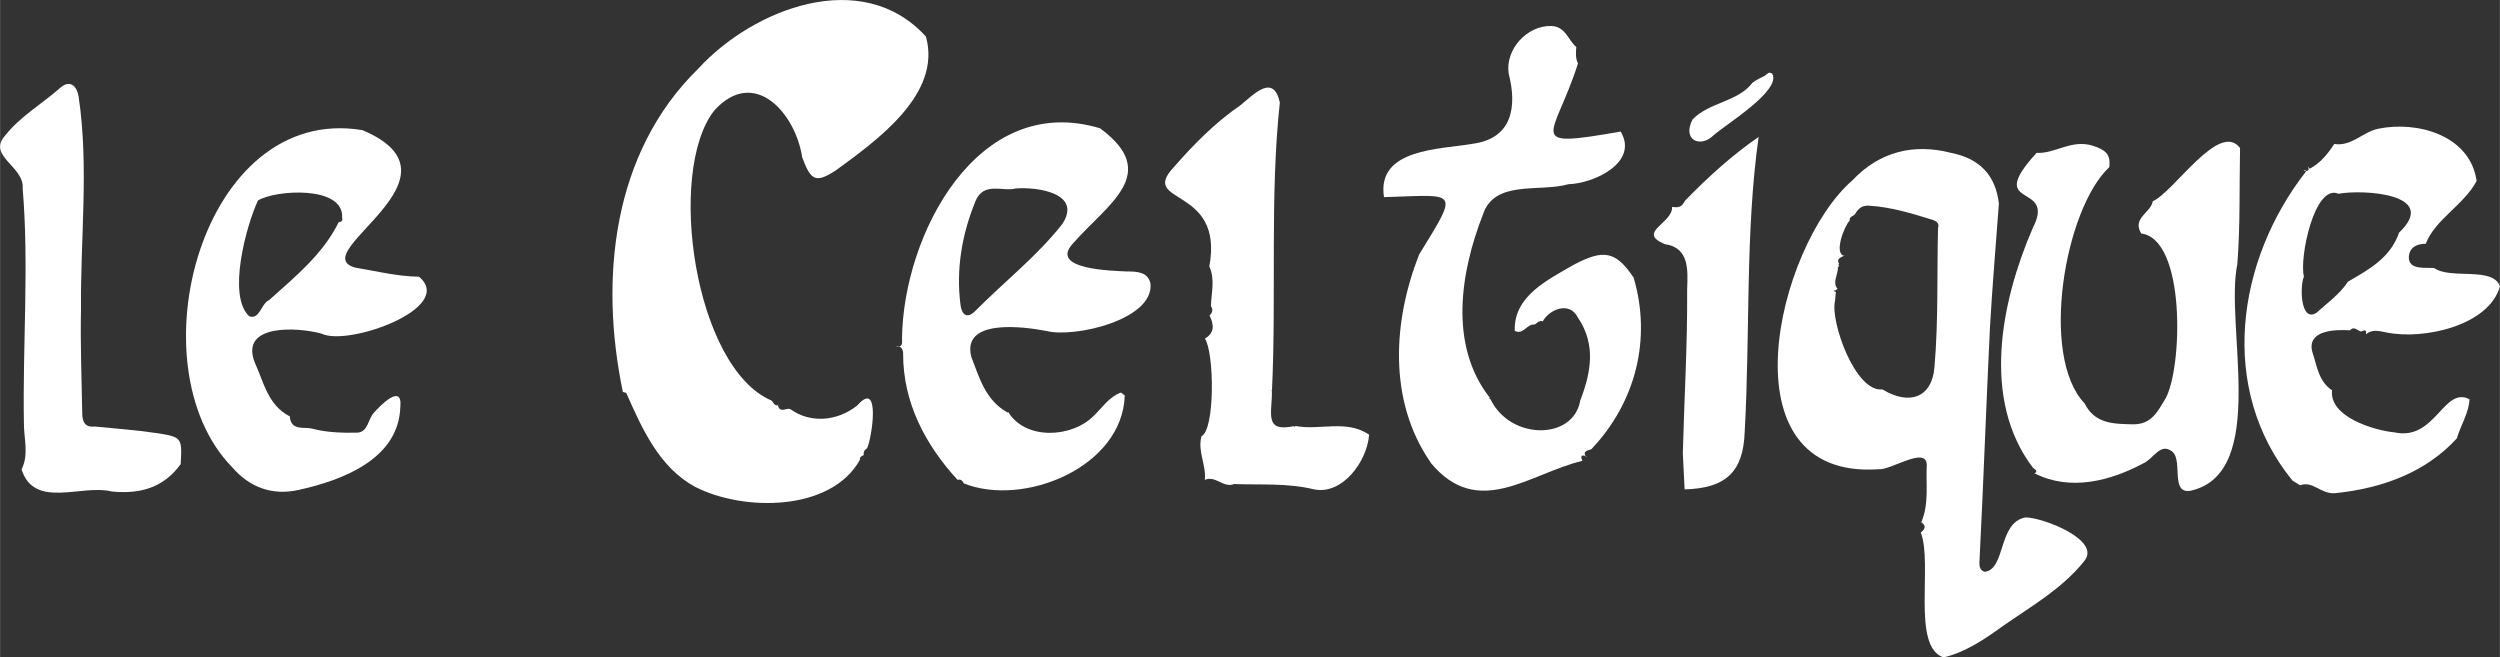 <?xml version="1.0" encoding="UTF-8"?>
<svg xmlns="http://www.w3.org/2000/svg" id="a" width="157.06mm" height="41.3mm" viewBox="0 0 445.21 117.08">
  <rect x="0" y="0" width="445.21" height="117.08" fill="#333333" stroke="none"/>
  <path d="m371.11,100.02c-3.97,4.91-9.42,7.98-14.47,11.51-3.16,2.28-6.65,4.67-10.52,5.55-5.74-1.89-1.88-16.71-4.05-22.24.8-.62,1.03-1.25.01-1.88,0,0,.09.02.09.02,1.41-3.3.78-6.8.97-10.21-.11-3.39-6.46,1.03-8.6.8-27.93,1.91-18.25-39.68-4.59-51.51,4.73-4.99,10.78-6.57,17.49-4.84q7.68,1.5,8.54,9.03c-.54,7.36-1.17,14.72-1.59,22.09-.67,13.74-1.15,27.49-1.85,41.22-.04.86-.19,2,.95,2.28,3.74-.53,2.32-8.76,7.21-9.69,3-.03,13.8,4.07,10.4,7.87Zm-44.1-48.35c-.16.03-.31.07-.47.1.13.09.27.17.4.26-.05.51-.09,1.03-.14,1.54-.91,3.54,3.57,16.36,8.44,15.78,4.84,2.94,8.81,1.43,9.26-3.9.72-8.26.44-16.66.64-24.85.32-.85-.39-1.27-.94-1.44-3.72-1.15-7.43-2.29-11.36-2.53-1.43-.09-1.98.69-2.58,1.63-.37.27-.94.36-.84,1.01-.97.97-2.91,5.96-.95,6.3,0,0,0-.05,0-.05-.58.28-1.53.62-.96,1.39-.12.18-.11.36.04.53l-.25.08c.11,1.38-1.09,2.75-.02,3.96l-.19.02-.07.17Z" fill="#fff" stroke-width="0"></path>
  <path d="m398.93,26.39c-.14,6.88.05,13.78-.48,20.63-2.3,10.84,5.62,37.06-8.19,40.35-4.09.86-1.14-5.99-3.77-7.18-1.86-1.14-3.08,1.57-4.73,2.3-5.9,3.17-13.03,5.02-19.34,1.85,0,0-.19.05-.19.05.88-.51.16-.77-.18-1.08-9.24-12.13-5.7-29.63-.02-42.73,4.28-8.3-8.79-3.03.66-13.35,3.41.16,6.19-2.48,10.04-1.27,2.41.8,3.14,1.59,2.92,3.8-7.94,7.39-12.47,33.62-4.41,42.08,1.81,3.64,5.14,3.66,8.56,3.73,3.34.06,4.42-2.21,5.87-4.62,3.02-5.44,3.66-28.52-4.44-29.38h.09c-1.67-2.76,1.77-3.68,2.06-5.73,3.72-1.57,11.88-14.43,15.56-9.46Z" fill="#fff" stroke-width="0"></path>
  <path d="m408.25,85.57c-13.29-16.33-9.96-39.19,2.45-55.06,0,0-.18-.26-.18-.26,0,0-.28.15-.28.15.6.09,1.16.13.79-.77.1.14.2.28.3.42,1.92-1.01,3.22-2.65,4.39-4.41,3.08.48,5.06-2.14,7.82-2.71,6.99-1.45,16.4,1.19,17.52,9.31-2.25,4.26-7.42,6.85-9.05,11.17-1.64,0-2.94.67-3.02,2.39-.05,2.35,3.01,1.81,4.52,1.94,2.97,2.1,10.38-.34,11.71,3.24-1.94,7.06-13.72,9.61-20.25,8.22-1.22-.23-2.53-.64-3.63.36.21-.99-.33-.73-.85-.52-.66-.14-1.23-1.04-1.99-.21-2.54-.17-7.57-.06-6.74,3.68.84,2.46,1.07,5.35,3.56,7.01-.55,4.66,7.36,7.13,11.15,7.49,7.26,1.56,8.71-8.31,13.32-5.9-.06,2.3-1.57,4.65-2.25,6.96,0,0,0,0,0,0-5.56,6.1-13.35,8.91-21.64,9.76-2.6.23-3.96-2.26-6.27-1.4-.46-.28-.92-.56-1.38-.85Zm2.06-36.32c-.74,1.59-.67,8.31,2.24,6.45,1.93-1.77,4.13-3.28,5.59-5.53,3.75-2.17,7.58-4.26,9.12-8.75,7.28-6.91-6.4-7.73-10.79-6.91-4.32-1.88-7.03,11.63-6.16,14.74Z" fill="#fff" stroke-width="0"></path>
  <path d="m153.14,81.88c-5.16,9.28-20.79,9.23-29.35,4.83-6.4-3.45-9.46-10.38-12.28-16.74-.23-.06-.46-.13-.69-.19l.1.05c-4.2-20.04-1.94-42.6,13.42-57.6,9.76-10.66,29.18-18.25,40.55-5.71,2.87,10.25-8.8,18.53-16.03,23.81-3.61,2.36-4.46,1.85-6.01-2.31-1.17-7.82-8.54-16.27-15.69-8.3-8.49,10.91-3.53,45.75,10.23,51.62.21.1.54,1.25,1.38.72l-.26.07s.07.26.07.26c.49,1.23,1.52.11,2.21.51,3.46,2.49,8.31,2.2,11.91-.73,4.16-4.71,2.58,5.82,1.71,7.67-.47.27-.69.66-.59,1.21-.36.17-.77.31-.69.84Z" fill="#fff" stroke-width="0"></path>
  <path d="m195.93,22.87c10.95,8.09,1.23,13.49-4.89,20.53-4.24,4.61,6.99,4.81,9.66,4.95,1.64,0,3.68.02,4.17,2.09.76,6.47-13.51,9.78-18.51,8.51-4.02-.78-15.14-2.28-13.39,4.6,1.43,3.71,2.54,7.78,6.47,9.92,0,0,.13-.06.13-.06,3.04,4.98,11.3,4.62,15.22.63,1.53-1.46,2.71-3.35,4.83-4.13.23.17.45.35.68.52-.4,12.8-18.02,19.95-28.69,15.65.01-.13-.39-.86-1.09-.62-5.74-6.25-9.73-13.79-9.69-22.51.01-.47-.22-1.36-1.16-1.29,0,0,.03.09.02.08,1.15.06.95-.76.94-1.45.2-18.39,13.43-44.05,35.31-37.43Zm-15.14,10.71c-2.18.59-5.64-1.3-7.09,2.27-2.39,5.88-3.47,12.04-2.66,18.42.23,1.84,1.2,2.57,2.65,1.1,5.14-5.19,10.96-9.71,15.49-15.48,3.57-5.43-4.34-6.66-8.39-6.32Z" fill="#fff" stroke-width="0"></path>
  <path d="m32.17,82.65c-3.06,4.23-7.27,5.39-12.29,4.88-5.39-1.34-13.76,3.21-16.06-3.93,1.36-2.7.39-5.53.42-8.29-.24-13.84.93-28.1-.22-41.74.34-3.91-6.3-5.75-3.19-9.35,2.75-3.5,6.61-5.69,9.87-8.57,1.6-1.42,2.91-.58,3.28,1.54,1.87,12.45.3,25.32.43,37.91-.14,6.19.12,12.39.22,18.59.02,1.39.47,2.48,2.19,2.27,3.63.37,7.27.61,10.87,1.15,4.74.71,4.73.82,4.47,5.53Z" fill="#fff" stroke-width="0"></path>
  <path d="m215.36,47.45c2.68-14.4-12.58-10.93-6.38-17.62,3.57-4.08,7.38-7.97,11.9-11.07,2.43-1.96,5.89-5.75,7.04-.49-1.79,16.43-.6,34.34-1.4,51.27l-.17.06.16.08c.04,3.94-1.45,7.34,3.9,6.22,0,0,.16.11.16.11l.14-.14c4.38.83,9.05-1.21,13.11,1.54-.34,4.73-4.72,10.75-9.78,9.75-4.75-1.16-9.51-.78-14.28-.95-1.88.77-3.31-1.61-5.2-.74.29-2.63-1.34-5.11-.59-7.78,2.42-1.18,2.29-14.91.6-17.38,1.79-1.06,1.61-2.52.84-4.1.46-.5.69-1.04.24-1.67.05-2.41.78-4.68-.28-7.08Z" fill="#fff" stroke-width="0"></path>
  <path d="m299.69,80.74c.25-9.75.84-19.45.77-29.18.13-3.53.39-7.45-3.98-8.08-5.11-2.12,1.46-3.71,1.3-6.63,1.43.2,1.74-.12,2.33-1.14,4.05-4.15,8.3-8.03,13.08-11.33-2.4,17.05-1.5,35.05-2.48,52.51-.24,7.16-3.35,10.06-10.7,10.27-.11-2.14-.21-4.28-.32-6.43Z" fill="#fff" stroke-width="0"></path>
  <path d="m254.78,82.37c-7.66-11.06-6.68-25.32-2.05-37.05,7.19-11.72,6.91-10.6-6.26-10.21-1.37-8.72,10.1-8.49,15.85-9.51,7.03-.97,7.87-6.64,6.35-12.51-.63-4.28,3.25-8.56,7.57-8.46,2.56.06,3,2.5,4.48,3.75-.09.99-.17,1.98.3,2.91-4.24,13.34-9.88,15.2,7.6,12.14,3.27,5.49-4.72,9.25-9.33,9.38-5.08,1.48-13.16-.87-15.21,5.42-3.99,10.21-6.11,23.25,1.23,32.6l-.07.21.2.06c3.51,7.33,14.76,7.34,15.98.24,1.93-5.03,2.85-10-.45-14.83-1.48-2.94-5.12-1.36-6.22.71-.65-.21-1,.32-1.46.58-1.36-.19-1.99,1.91-3.53,1.13-.23-6.21,5.86-9.07,10.54-11.8,5.29-2.78,7.44-2.42,10.63,2.31,3.2,10.86.45,22.16-7.54,30.57-.6.26-1.61.23-.96,1.37l.12-.1c-.91-.36-1.15-.09-.74.79-9.48,2.27-18.59,10.54-27.03.34Z" fill="#fff" stroke-width="0"></path>
  <path d="m301.42,21.28c2.99-3.11,8.07-3.12,10.65-6.52.66-.53,1.44-.85,2.2-1.26.43-.25.71-.87,1.35-.36,1.67,3-8.38,9.07-10.57,11.05-2.18,2.14-5.55.81-3.63-2.91Z" fill="#fff" stroke-width="0"></path>
  <path d="m64.49,23.16c19.91,8.38-10.39,21.92-1.26,24.5,3.78.63,7.51,1.57,11.37,1.62,6.65,5.54-12.59,12.45-17.32,10.15-4.15-1.17-14.67-1.85-11.93,5.12,1.61,3.48,2.32,7.61,6.25,9.61.18,2.66,2.64,1.82,3.94,2.17,2.55.69,5.32.78,7.99.73,2.05-.04,1.96-2.46,3.08-3.59,1.19-1.37,5.09-5.25,4.67-.99-.3,9.31-10.34,13.06-18.14,14.78-4.6,1.02-8.66-.4-11.8-4.04-17.71-18.09-5.4-64.76,23.15-60.05Zm-3.58,15.66c.44-5.83-11.91-5.03-14.99-3.11-2.1,4.54-5.5,16.99-1.55,20.62,1.9.65,2.06-2.23,3.55-2.89,4.62-4.15,9.56-8.14,12.38-13.86.44-.06.77-.22.61-.76Z" fill="#fff" stroke-width="0"></path>
</svg>
